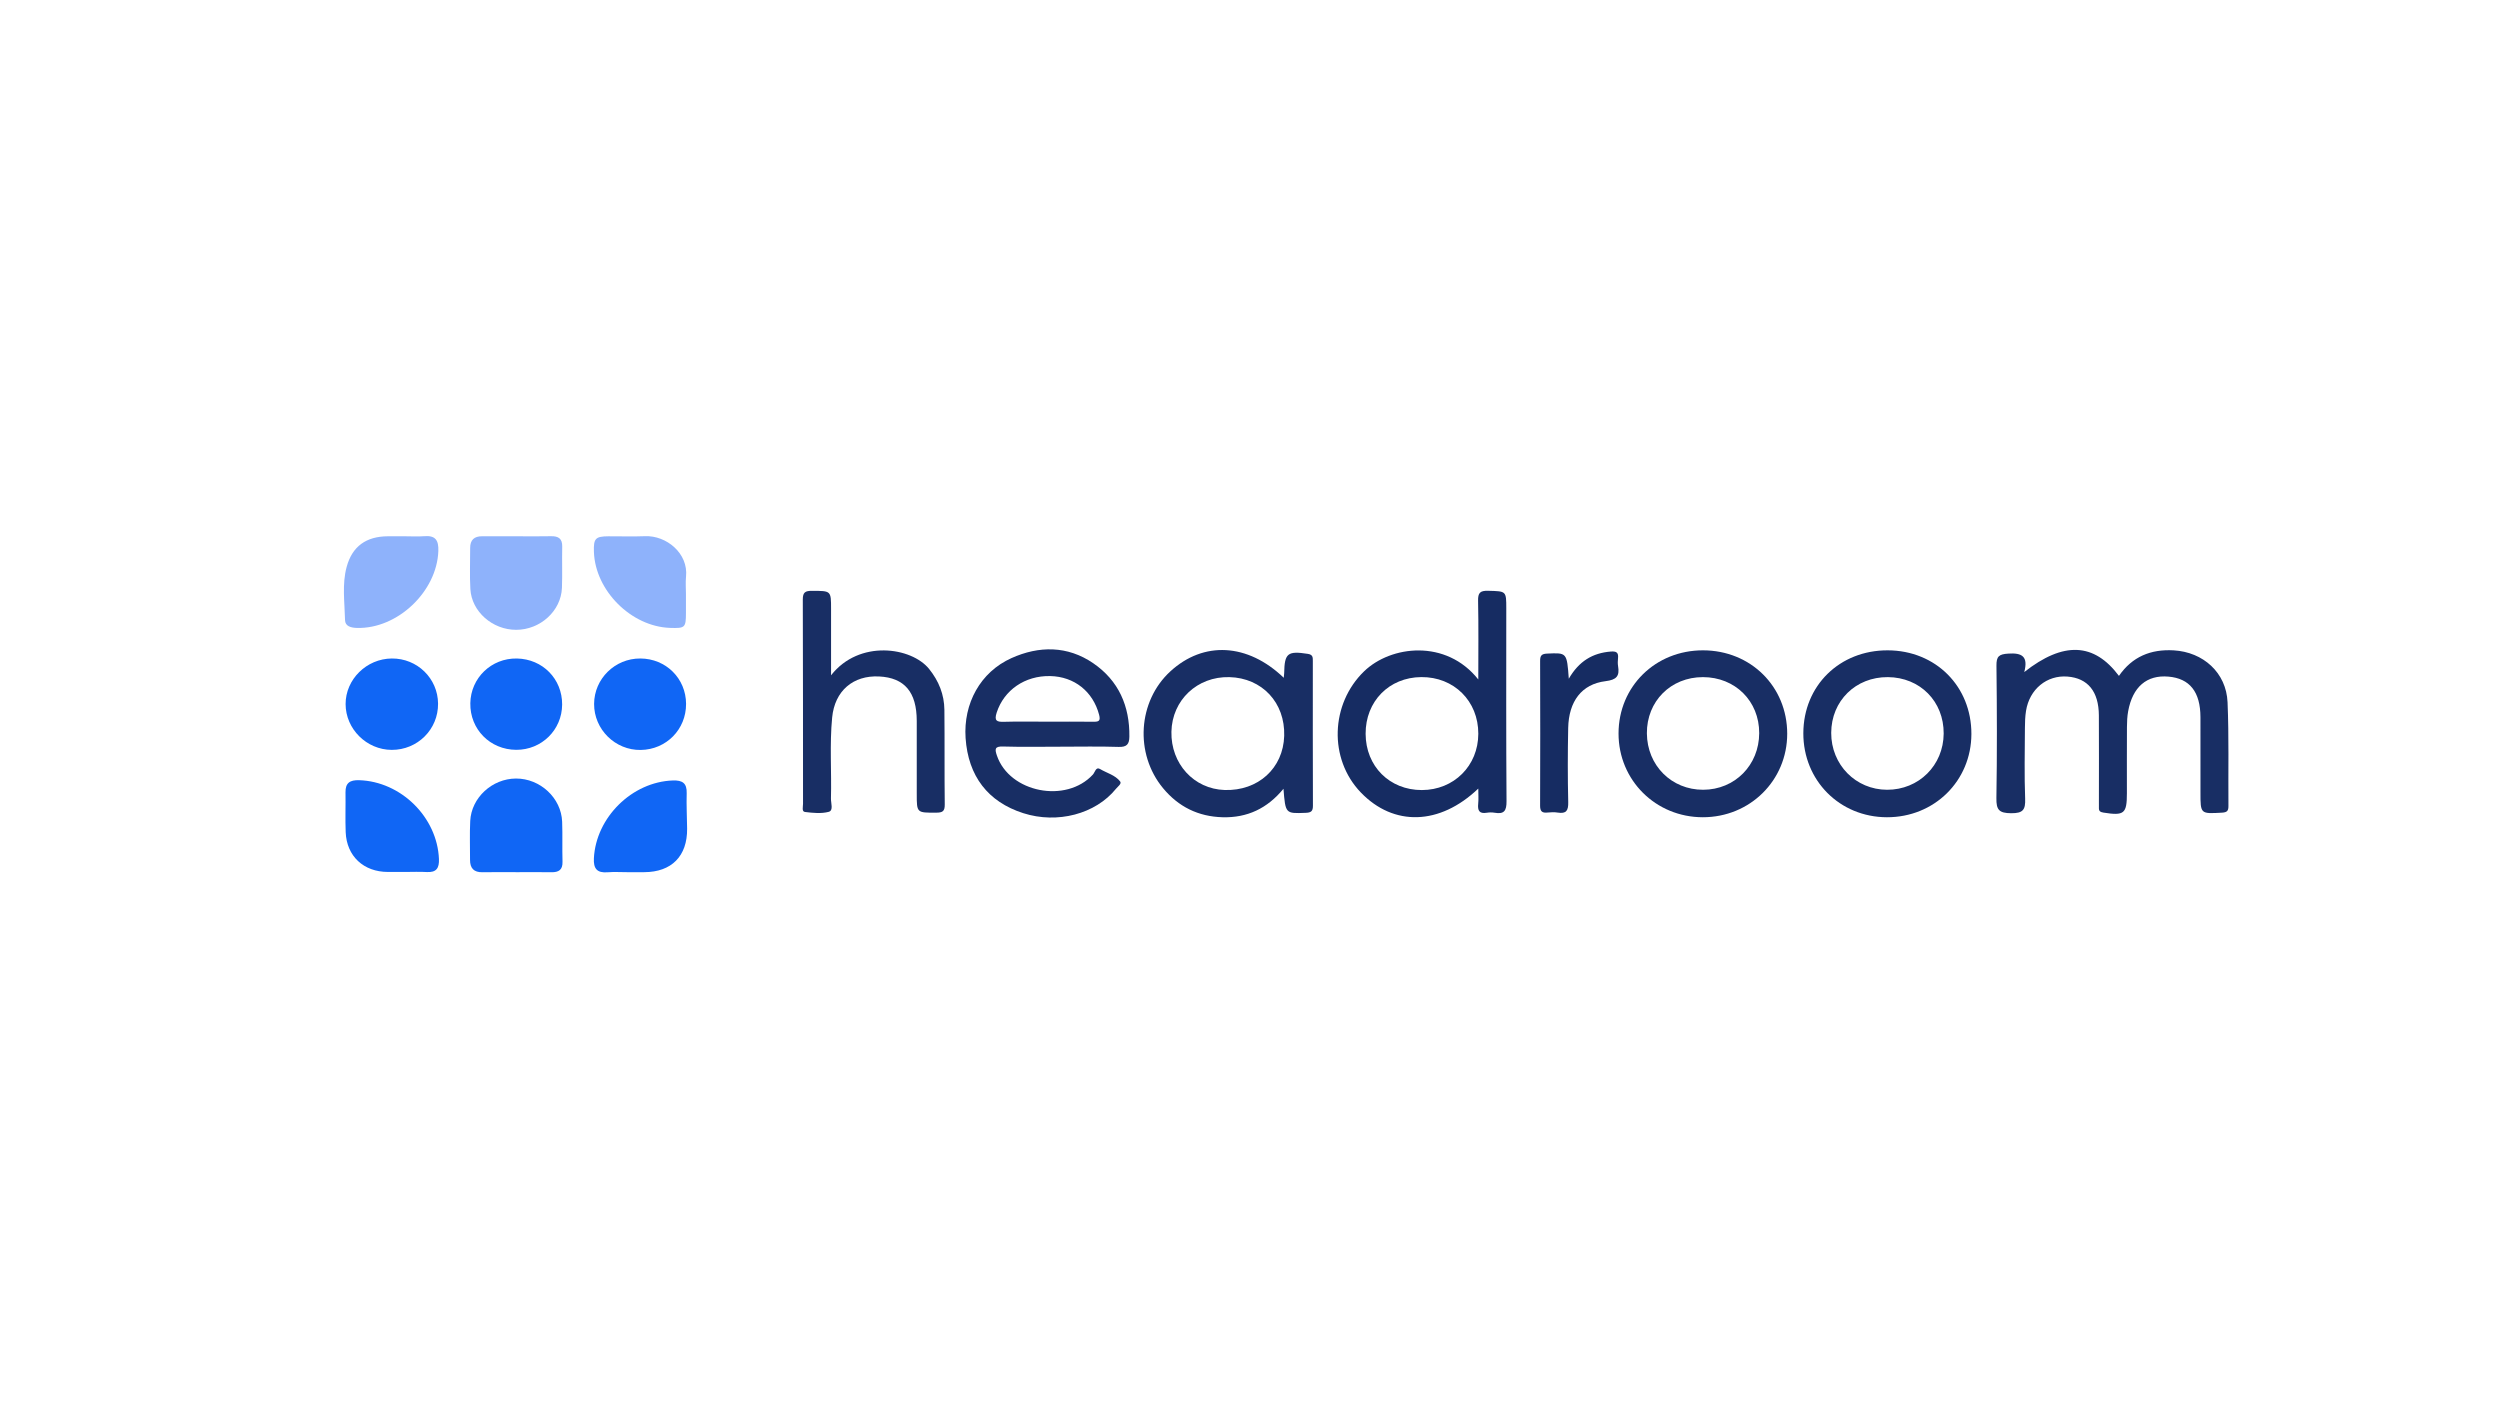 <?xml version="1.0" encoding="UTF-8"?><svg xmlns="http://www.w3.org/2000/svg" viewBox="0 0 1250 703"><defs><style>.d{fill:#162c62;}.e{fill:#182e64;}.f{fill:#1066f5;}.g{fill:#8eb2fb;}</style></defs><g id="a"><g><path class="e" d="M1012.135,336.019c19.615-15.418,34.915-14.684,47.336,1.925,6.637-9.617,15.924-13.423,27.377-12.769,14.758,.843,26.296,11.165,26.928,25.938,.738,17.279,.292,34.607,.441,51.914,.02,2.391-.692,3.162-3.224,3.305-10.765,.605-10.759,.714-10.758-10.103,0-12.554,.031-25.108-.007-37.662-.038-12.649-5.377-19.355-16.035-20.264-10.794-.92-17.882,5.115-20.114,17.317-.475,2.597-.588,5.287-.604,7.936-.063,11.032-.026,22.065-.026,33.097,0,10.213-1.368,11.287-11.674,9.656-1.663-.263-2.39-.749-2.321-2.399,.048-1.139-.001-2.282-.001-3.423-0-14.266,.07-28.533-.02-42.798-.075-11.966-5.522-18.596-15.68-19.403-10.304-.819-19.013,6.297-20.74,17.123-.447,2.801-.539,5.681-.553,8.525-.058,11.793-.329,23.598,.111,35.375,.207,5.56-1.016,7.345-7.013,7.303-6.033-.042-7.454-1.695-7.359-7.543,.36-22.059,.288-44.129,.03-66.19-.055-4.713,1.225-5.778,5.929-6.081,6.83-.439,10.039,1.369,7.977,9.222Z"/><path class="d" d="M739.145,339.742c0-13.945,.172-26.641-.101-39.328-.086-4.014,.997-5.127,5.027-5.017,9.064,.248,9.07,.02,9.07,8.837,0,32.12-.111,64.242,.121,96.361,.034,4.756-1.145,6.601-5.909,5.781-1.296-.223-2.694-.215-3.993,0-3.761,.624-4.604-1.168-4.264-4.485,.242-2.366,.047-4.776,.047-7.603-19.287,18.433-42.3,19.02-58.733,1.949-16.172-16.8-15.168-44.331,1.649-60.589,13.365-12.919,40.987-16.238,57.084,4.092Zm-28.225,55.286c16.031-.016,28.195-12.137,28.235-28.134,.041-16.353-12.164-28.485-28.518-28.347-16.127,.135-27.89,12.127-27.827,28.369,.063,16.226,11.964,28.129,28.109,28.113Z"/><path class="e" d="M641.879,338.895c.112-1.214,.2-1.779,.21-2.344,.173-10.003,1.741-11.177,11.84-9.617,2.521,.389,2.486,1.76,2.485,3.536-.007,24.142-.043,48.284,.048,72.425,.011,2.816-1.017,3.423-3.663,3.524-10.074,.382-10.07,.486-11.064-12.034-8.089,9.853-18.12,14.565-30.427,14.238-12.175-.324-22.095-5.247-29.788-14.541-14.286-17.258-12.605-43.45,3.64-58.384,16.601-15.261,38.652-14.159,56.719,3.198Zm-27.194-.333c-16.047-.401-28.648,11.479-28.974,27.317-.33,15.986,11.236,28.637,26.624,29.124,16.737,.529,29.28-10.881,29.768-27.077,.499-16.595-11.041-28.955-27.417-29.364Z"/><path class="e" d="M530.148,373.352c-9.535-.001-19.077,.199-28.603-.093-4.227-.129-4.199,1.286-3.076,4.567,6.327,18.488,34.61,24.051,48.006,9.428,.996-1.088,1.458-3.996,3.533-2.75,3.398,2.04,7.589,3.016,10.075,6.237,.874,1.133-1.188,2.539-2.084,3.646-10.242,12.657-29.327,17.653-46.347,12.206-17.677-5.657-27.57-18.535-28.856-37.561-1.165-17.231,7.33-32.956,22.93-39.973,13.78-6.199,28.025-6.252,40.881,2.548,12.704,8.697,18.291,21.421,18.078,36.752-.052,3.723-1.263,5.238-5.362,5.099-9.715-.329-19.449-.106-29.175-.107Zm-6.917-12.515c7.812,0,15.624-.062,23.435,.035,2.653,.033,3.721-.323,2.889-3.485-3.045-11.577-12.329-19.09-24.449-19.352-12.67-.274-23.111,7.047-26.751,18.225-1.359,4.174,.008,4.755,3.73,4.641,7.043-.217,14.097-.063,21.147-.064Z"/><path class="e" d="M415.532,337.638c14.099-17.996,40.245-14.096,49.038-3.142,4.858,6.052,7.544,12.788,7.628,20.419,.174,15.792-.014,31.587,.177,47.378,.041,3.389-1.145,4.027-4.263,4.038-9.734,.036-9.733,.171-9.733-9.368,0-12.178,.012-24.356-.003-36.534-.018-14.385-6.11-21.567-18.8-22.201-12.993-.649-22.206,7.17-23.498,20.521-1.303,13.467-.243,27.003-.598,40.503-.061,2.307,1.358,6.005-1.113,6.66-3.726,.988-7.957,.554-11.892,.068-1.682-.207-.959-2.618-.961-4.036-.037-34.061,.028-68.121-.112-102.181-.015-3.704,1.301-4.358,4.642-4.348,9.489,.029,9.489-.119,9.489,9.069-0,10.615-0,21.231-0,33.154Z"/><path class="e" d="M851.394,408.621c-23.549-.024-42.137-18.502-42.125-41.878,.012-23.49,18.406-41.597,42.235-41.577,23.844,.021,42.101,18.102,42.102,41.698,.001,23.354-18.626,41.78-42.212,41.757Zm.059-70.057c-16.083-.002-28.13,12.093-28.009,28.122,.12,16.028,12.295,28.228,28.137,28.196,15.841-.032,27.976-12.298,28.021-28.324,.045-16.002-12.012-27.992-28.149-27.994Z"/><path class="e" d="M985.698,367.028c-.068,23.455-18.549,41.65-42.248,41.596-23.624-.055-41.849-18.392-41.781-42.041,.068-23.772,18.142-41.499,42.228-41.416,23.956,.082,41.87,18.022,41.801,41.862Zm-13.859-.225c.112-16.082-11.797-28.132-27.913-28.242-16.089-.11-28.269,11.873-28.321,27.861-.052,15.897,12.237,28.419,27.93,28.46,15.855,.042,28.194-12.199,28.305-28.079Z"/><path class="g" d="M258.845,268.141c5.535-.002,11.073,.093,16.606-.035,3.732-.086,5.752,1.16,5.659,5.23-.155,6.846,.122,13.706-.135,20.546-.436,11.593-10.809,21-22.874,21.029-11.806,.028-22.272-9.064-22.917-20.362-.39-6.828-.078-13.695-.101-20.545-.013-4.027,2.001-5.903,6.011-5.874,5.917,.044,11.834,.011,17.752,.01Z"/><path class="f" d="M258.465,436.086c-5.727-0-11.456-.095-17.18,.031-4.394,.096-6.284-2.02-6.266-6.223,.028-6.469-.229-12.952,.093-19.406,.583-11.682,10.988-21.174,22.873-21.221,12.095-.048,22.641,9.704,23.087,21.596,.249,6.651-.017,13.321,.181,19.976,.122,4.092-1.883,5.345-5.608,5.276-5.725-.107-11.453-.028-17.18-.028Z"/><path class="f" d="M202.511,435.976c-2.854,.001-5.708,.004-8.562,0-12.144-.018-20.624-7.88-21.105-19.894-.265-6.628,.017-13.276-.091-19.913-.078-4.747,2.264-6.208,6.774-6.073,20.956,.627,39.081,18.492,39.947,39.394,.188,4.537-1.258,6.824-6.119,6.529-3.602-.219-7.228-.043-10.843-.042Z"/><path class="f" d="M313.537,436.085c-3.243,.001-6.503-.211-9.724,.049-5.283,.426-7.135-1.784-6.867-6.999,1.051-20.431,19.047-38.188,39.455-38.902,4.808-.168,7.107,1.316,6.947,6.417-.184,5.883,.152,11.782,.212,17.674,.138,13.719-7.757,21.719-21.438,21.758-2.861,.008-5.722,.001-8.584,.002Z"/><path class="g" d="M202.462,268.138c3.235,0,6.487,.21,9.702-.046,5.637-.449,7.198,2.114,7.006,7.449-.729,20.263-20.435,38.978-40.69,38.427-3.006-.082-5.901-.836-5.963-3.929-.177-8.868-1.561-17.877,.81-26.596,2.803-10.307,9.794-15.241,20.57-15.303,2.855-.016,5.709-.002,8.564-.002Z"/><path class="f" d="M281.07,352.255c-.067,12.683-10.248,22.725-22.971,22.657-13.08-.07-23.143-10.286-22.938-23.288,.2-12.664,10.549-22.607,23.286-22.373,12.868,.236,22.69,10.223,22.623,23.004Z"/><path class="f" d="M219.032,351.822c.112,12.849-10.251,23.177-23.195,23.119-12.552-.056-22.998-10.434-23.033-22.882-.035-12.349,10.459-22.713,23.097-22.813,12.736-.101,23.022,9.938,23.131,22.576Z"/><path class="f" d="M343.035,351.958c.047,12.735-9.872,22.818-22.647,23.022-12.788,.203-23.409-10.285-23.338-23.045,.07-12.56,10.41-22.724,23.08-22.687,12.837,.038,22.859,9.974,22.906,22.711Z"/><path class="g" d="M342.974,296.906c.001,3.231,.011,6.462-.001,9.692-.026,7.221-.442,7.602-7.934,7.35-19.423-.653-37.424-18.613-38.08-37.995-.227-6.711,.731-7.768,7.27-7.807,6.101-.037,12.21,.196,18.301-.053,10.577-.432,21.721,8.503,20.487,20.265-.296,2.82-.044,5.697-.043,8.547Z"/><path class="d" d="M784.394,339.372c5.087-8.802,11.921-12.863,20.948-13.592,2.76-.223,3.963,.387,3.678,3.25-.131,1.316-.209,2.688,.011,3.98,.857,5.04-.708,6.893-6.288,7.581-11.899,1.468-18.377,10.061-18.648,23.436-.25,12.338-.273,24.688,.019,37.023,.1,4.23-.944,5.95-5.289,5.24-1.67-.273-3.436-.182-5.133-.013-2.654,.265-3.653-.602-3.642-3.429,.097-24.115,.088-48.231,.009-72.346-.009-2.613,.633-3.573,3.469-3.702,9.917-.452,9.911-.582,10.867,12.571Z"/></g></g><g id="b"/><g id="c"/></svg>